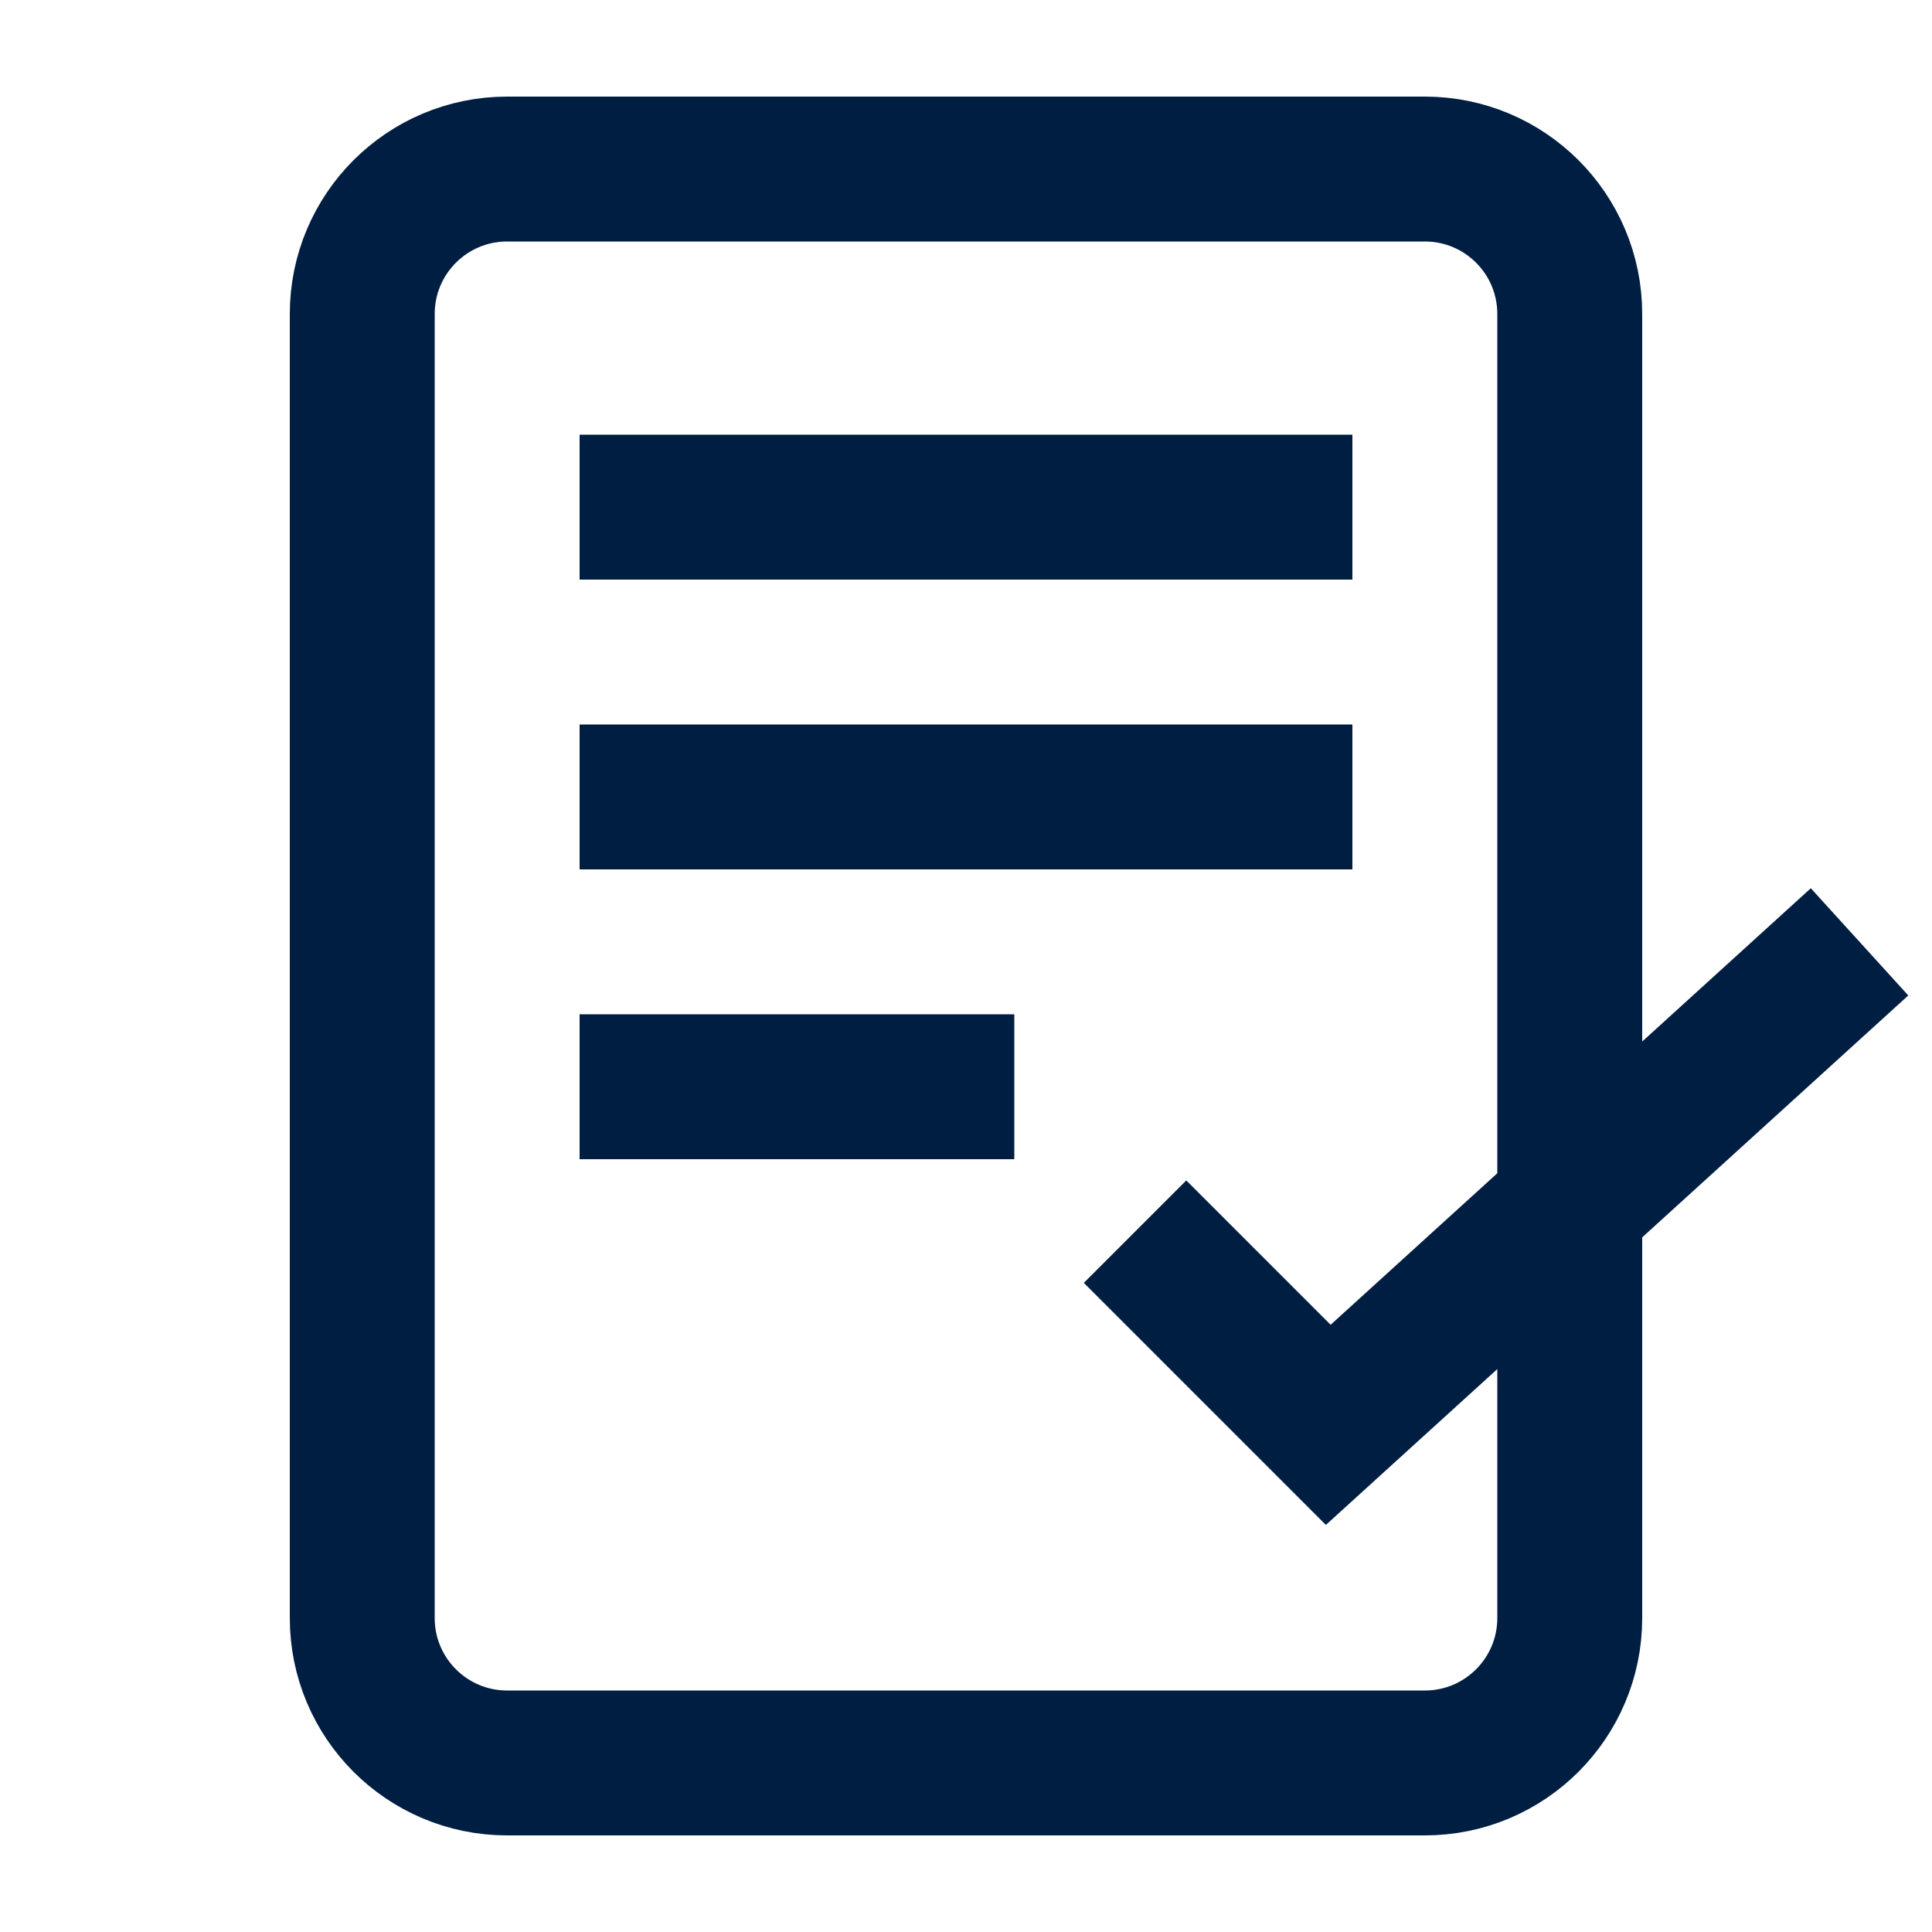 <svg width="40" height="40" viewBox="0 0 40 40" fill="none" xmlns="http://www.w3.org/2000/svg">
<path d="M12 10.5H28" stroke="#001E41" stroke-width="3"/>
<path d="M12 16.5H28" stroke="#001E41" stroke-width="3"/>
<path d="M12 22.5H21" stroke="#001E41" stroke-width="3"/>
<path d="M23.5 25.5L27.5 29.5L38.5 19.5" stroke="#001E41" stroke-width="3"/>
<path d="M29.5 3.5H10.5C8.843 3.5 7.5 4.843 7.5 6.5V33.5C7.5 35.157 8.843 36.5 10.5 36.5H29.5C31.157 36.5 32.5 35.157 32.5 33.5V6.5C32.5 4.843 31.157 3.5 29.5 3.5Z" stroke="#001E41" stroke-width="3"/>
</svg>
